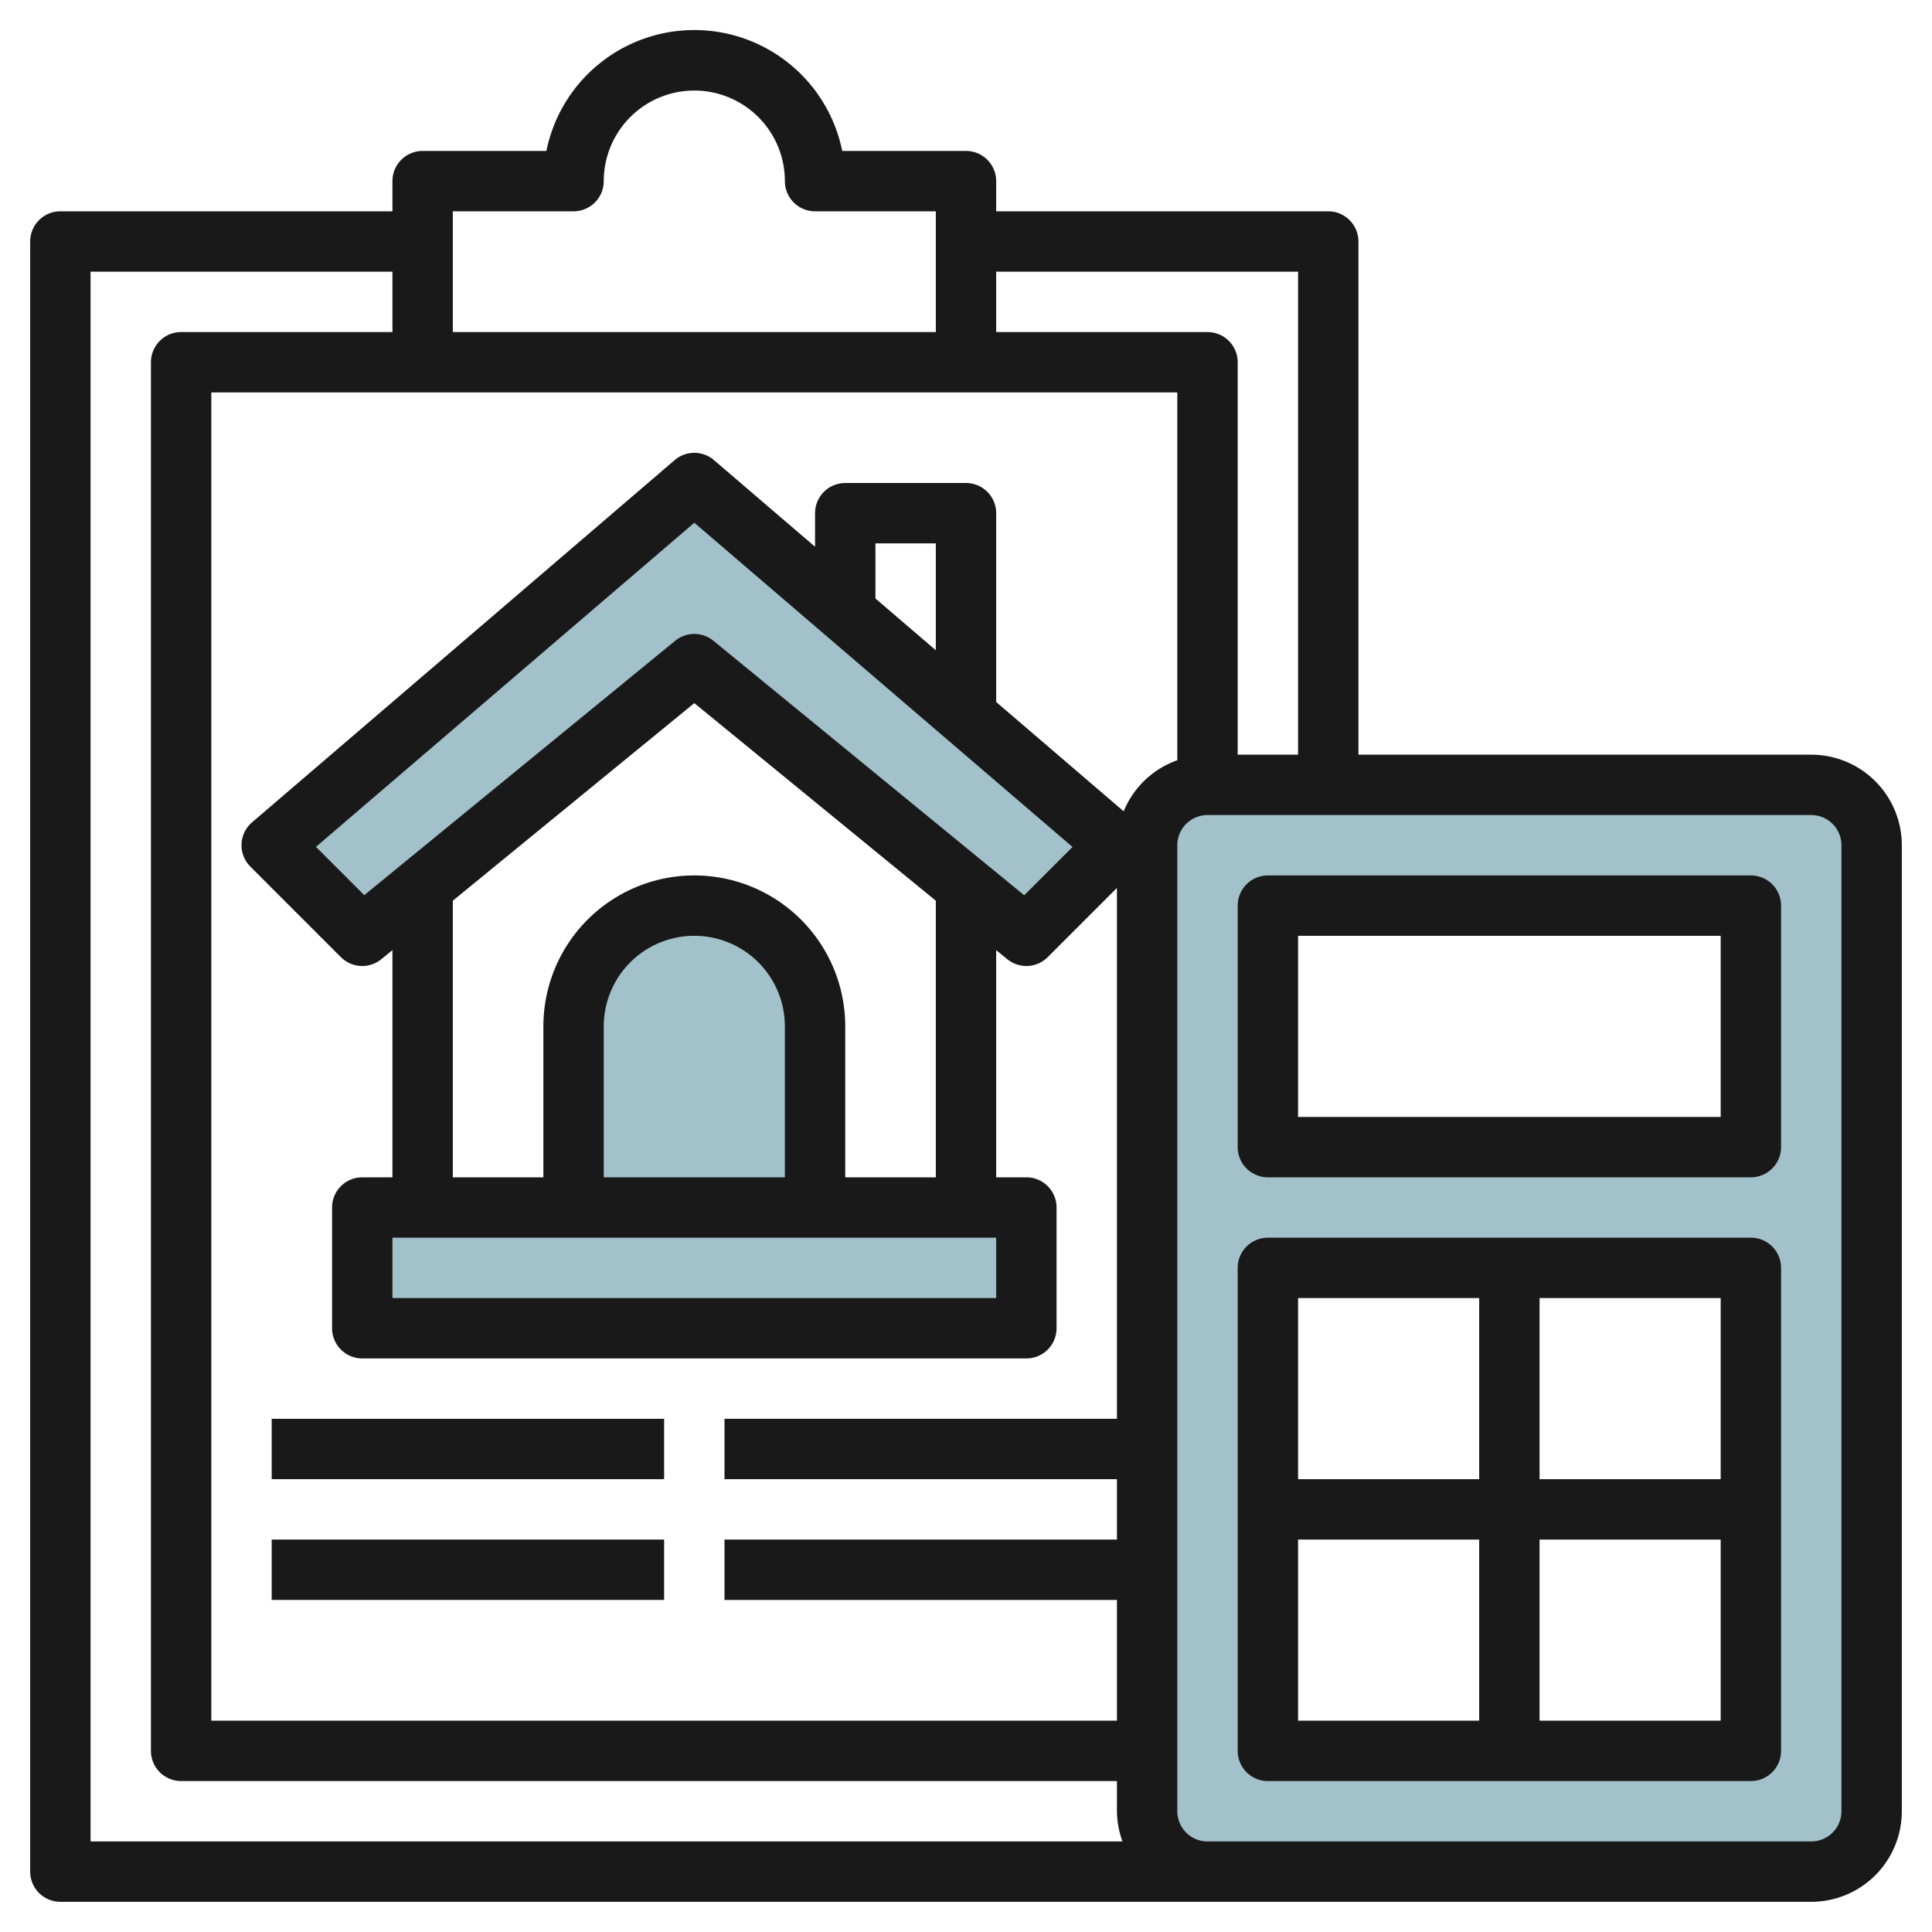 <svg id="Layer_3" height="512" viewBox="0 0 64 64" width="512" xmlns="http://www.w3.org/2000/svg" data-name="Layer 3"><path d="m37 28-14-12-14 12 3 3 11-9 11 9z" fill="#a3c1ca"/><path d="m12 40h22v4h-22z" fill="#a3c1ca"/><path d="m19 40v-6a4 4 0 0 1 4-4 4 4 0 0 1 4 4v6" fill="#a3c1ca"/><path d="m60 26h-20a2 2 0 0 0 -2 2v32a2 2 0 0 0 2 2h20a2 2 0 0 0 2-2v-32a2 2 0 0 0 -2-2zm-2 32h-16v-16h16zm0-20h-16v-8h16z" fill="#a3c1ca"/><g fill="#191919"><path d="m9 47h13v2h-13z"/><path d="m9 51h13v2h-13z"/><path d="m60 25h-15v-17a1 1 0 0 0 -1-1h-11v-1a1 1 0 0 0 -1-1h-4.1a5 5 0 0 0 -9.8 0h-4.1a1 1 0 0 0 -1 1v1h-11a1 1 0 0 0 -1 1v54a1 1 0 0 0 1 1h58a3 3 0 0 0 3-3v-32a3 3 0 0 0 -3-3zm-17-16v16h-2v-13a1 1 0 0 0 -1-1h-7v-2zm-5.777 17.875-4.223-3.62v-6.255a1 1 0 0 0 -1-1h-4a1 1 0 0 0 -1 1v1.112l-3.35-2.871a1 1 0 0 0 -1.3 0l-14 12a1 1 0 0 0 -.057 1.466l3 3a1 1 0 0 0 1.34.067l.367-.3v7.526h-1a1 1 0 0 0 -1 1v4a1 1 0 0 0 1 1h22a1 1 0 0 0 1-1v-4a1 1 0 0 0 -1-1h-1v-7.526l.367.3a1 1 0 0 0 1.34-.067l2.293-2.293v17.586h-13v2h13v2h-13v2h13v4h-30v-44h32v12.184a3 3 0 0 0 -1.777 1.691zm-4.223 14.125v2h-20v-2zm-7-2h-6v-5a3 3 0 0 1 6 0zm2 0v-5a5 5 0 0 0 -10 0v5h-3v-9.163l8-6.545 8 6.545v9.163zm-4.367-17.774a1 1 0 0 0 -1.266 0l-10.3 8.427-1.6-1.6 12.533-10.736 12.529 10.74-1.6 1.6zm7.367.314-2-1.714v-1.826h2zm-12-14.54a1 1 0 0 0 1-1 3 3 0 0 1 6 0 1 1 0 0 0 1 1h4v4h-16v-4zm-16 2h10v2h-7a1 1 0 0 0 -1 1v46a1 1 0 0 0 1 1h31v1a2.966 2.966 0 0 0 .184 1h-34.184zm58 51a1 1 0 0 1 -1 1h-20a1 1 0 0 1 -1-1v-32a1 1 0 0 1 1-1h20a1 1 0 0 1 1 1z"/><path d="m58 29h-16a1 1 0 0 0 -1 1v8a1 1 0 0 0 1 1h16a1 1 0 0 0 1-1v-8a1 1 0 0 0 -1-1zm-1 8h-14v-6h14z"/><path d="m58 41h-16a1 1 0 0 0 -1 1v16a1 1 0 0 0 1 1h16a1 1 0 0 0 1-1v-16a1 1 0 0 0 -1-1zm-1 8h-6v-6h6zm-8-6v6h-6v-6zm-6 8h6v6h-6zm8 6v-6h6v6z"/></g></svg>